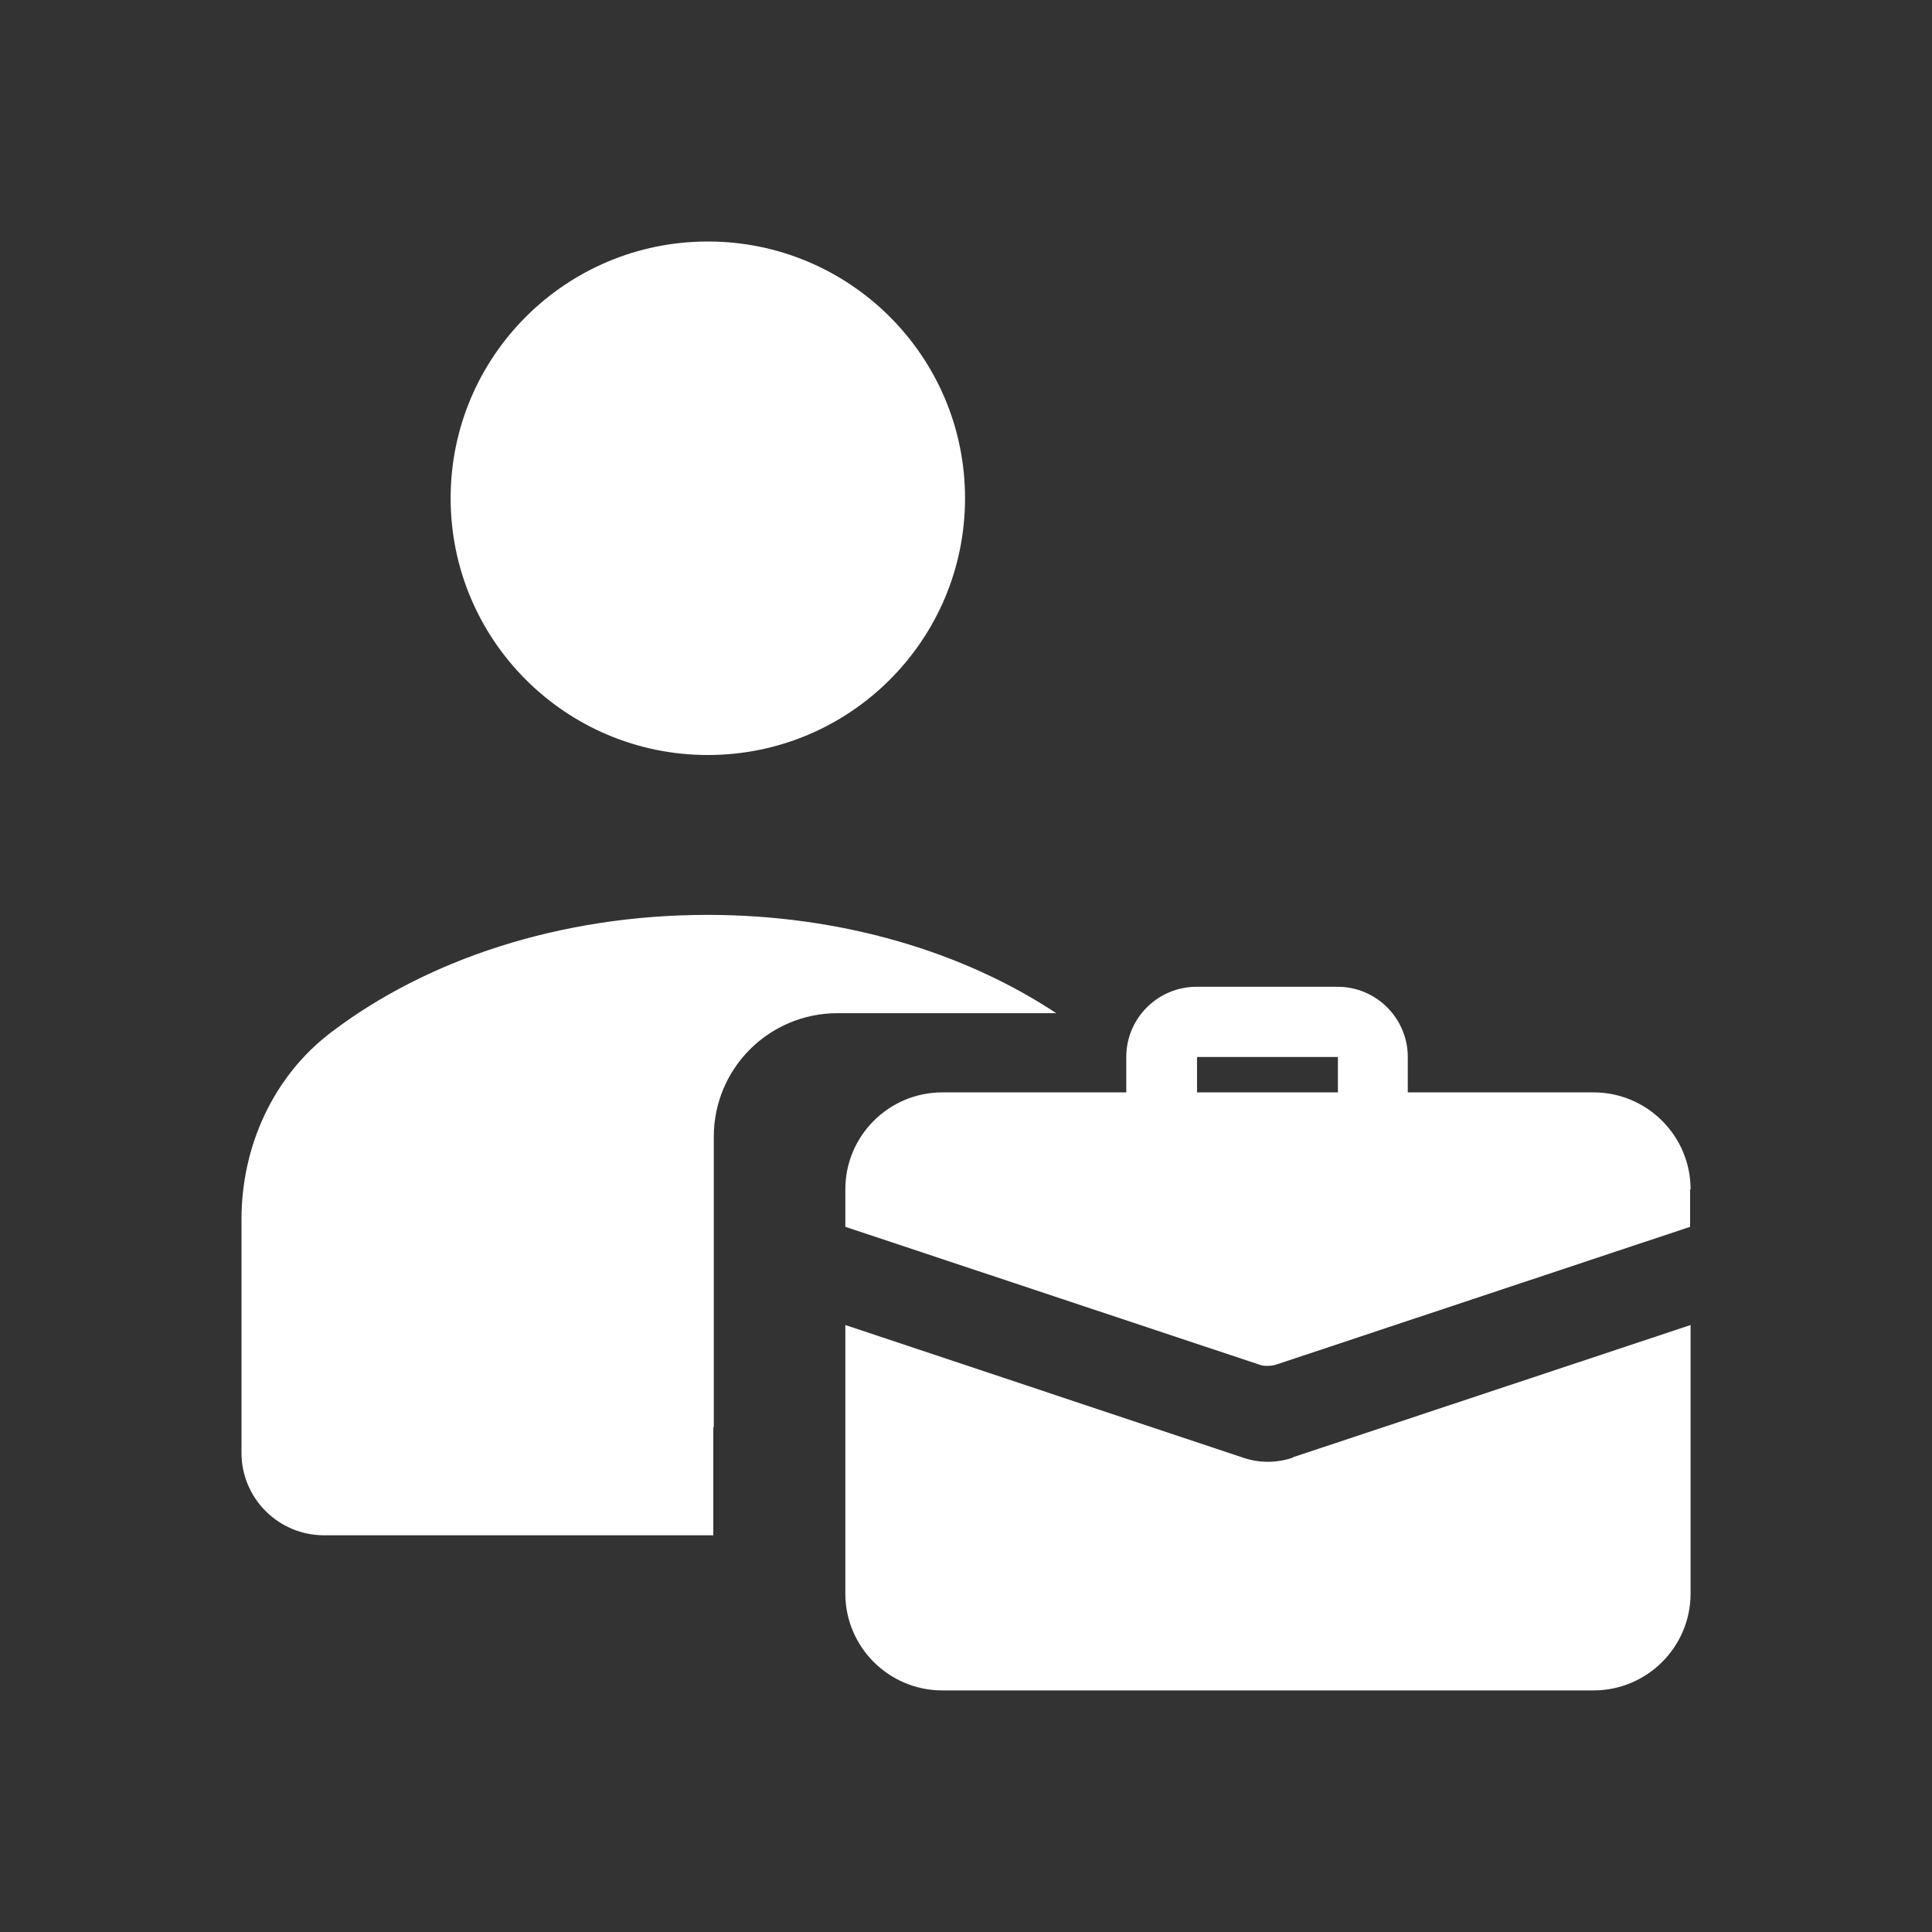 <svg width="24" height="24" viewBox="0 0 24 24" fill="none" xmlns="http://www.w3.org/2000/svg">
<rect x="0" y="0" width="24" height="24" fill="#333333" stroke="none"/>
<path d="M17.06 14.227C16.817 14.227 16.62 14.03 16.62 13.789V13.13H14.87V13.789C14.87 14.03 14.672 14.227 14.43 14.227C14.188 14.227 13.991 14.03 13.991 13.789V13.13C13.991 12.647 14.385 12.258 14.864 12.258H16.615C17.099 12.258 17.488 12.652 17.488 13.13V13.789C17.488 14.03 17.29 14.227 17.048 14.227H17.06Z" fill="white"/>
<path d="M16.058 18.108C15.979 18.136 15.866 18.159 15.748 18.159C15.63 18.159 15.517 18.136 15.41 18.097L10.501 16.46V19.796C10.501 20.459 11.041 20.999 11.706 20.999H19.796C20.46 20.999 21.001 20.459 21.001 19.796V16.46L16.063 18.102L16.058 18.108Z" fill="white"/>
<path d="M20.995 14.774V15.24L15.855 16.951C15.821 16.962 15.788 16.967 15.748 16.967C15.709 16.967 15.681 16.967 15.641 16.951L10.501 15.24V14.774C10.501 14.11 11.041 13.57 11.706 13.57H19.796C20.46 13.57 21.001 14.11 21.001 14.774H20.995Z" fill="white"/>
<path d="M8.793 9.379C10.558 9.379 11.988 7.951 11.988 6.189C11.988 4.428 10.558 3 8.793 3C7.028 3 5.598 4.428 5.598 6.189C5.598 7.951 7.028 9.379 8.793 9.379Z" fill="white"/>
<path d="M8.867 17.727V14.121C8.867 13.272 9.554 12.586 10.405 12.586H13.121C11.972 11.826 10.456 11.365 8.788 11.365C6.956 11.365 5.299 11.922 4.116 12.822C3.394 13.368 3 14.24 3 15.145V18.048C3 18.616 3.462 19.072 4.026 19.072H8.861V17.733L8.867 17.727Z" fill="white"/>
</svg>
